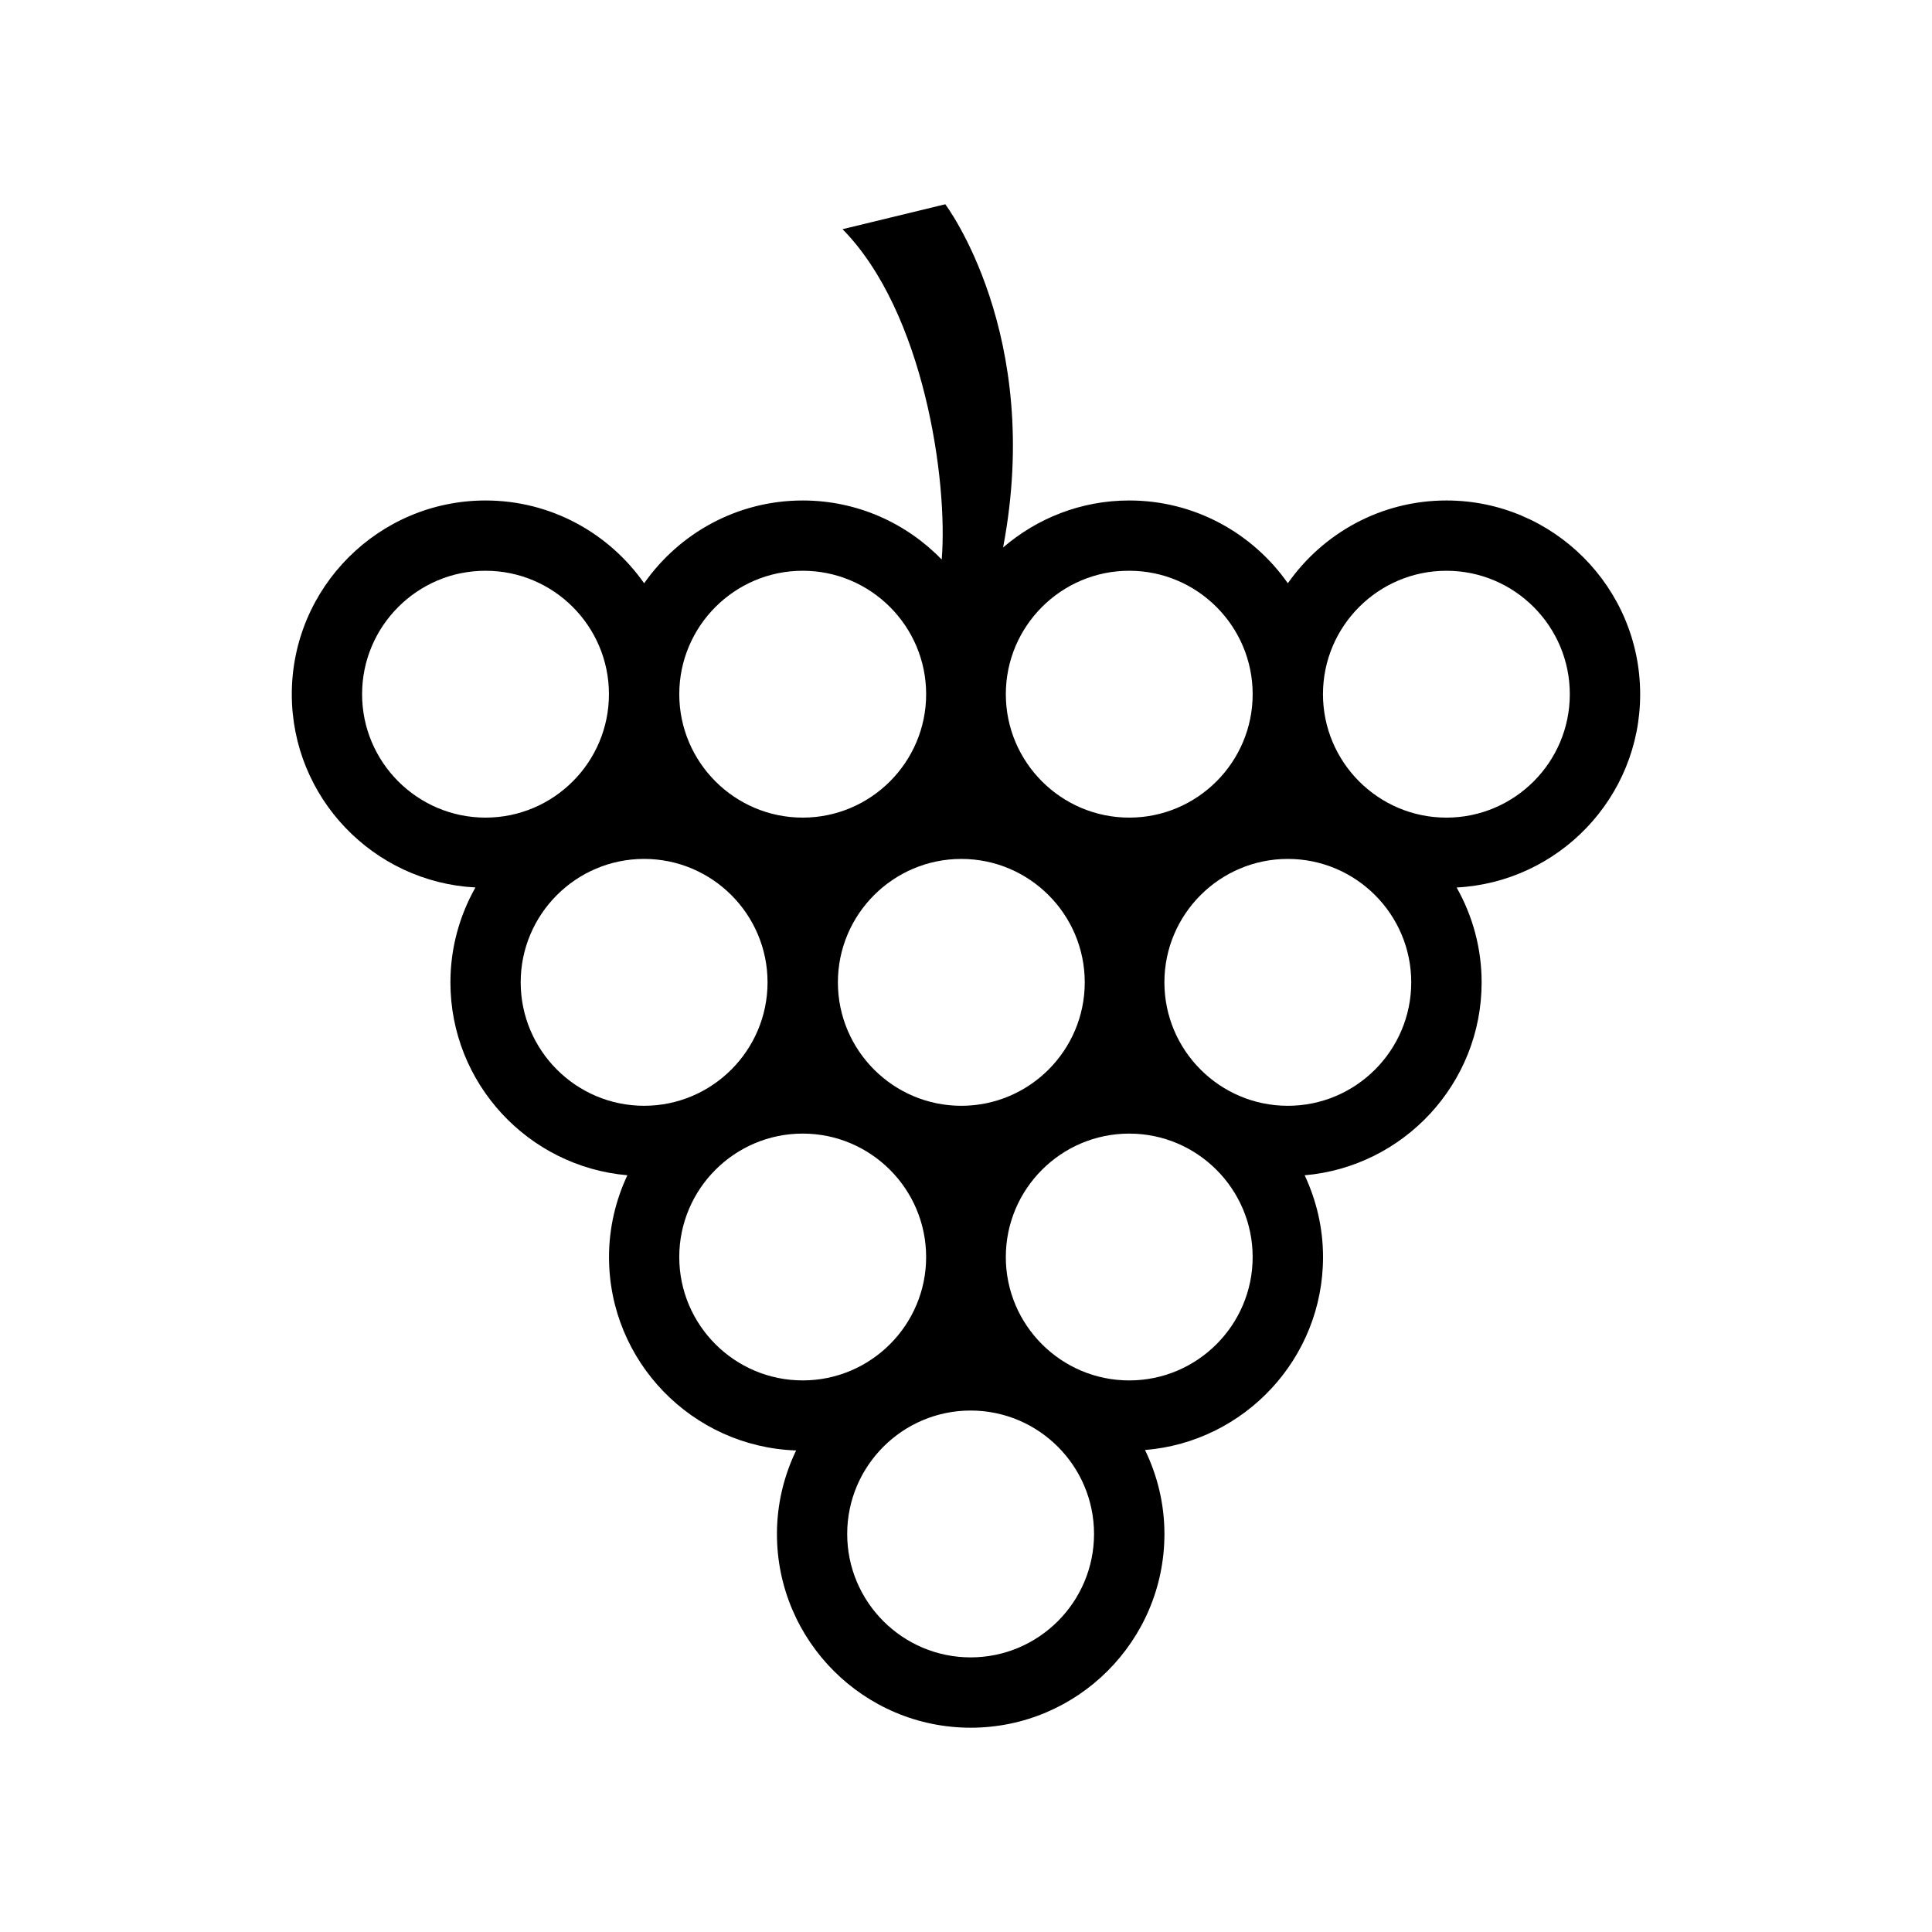 <?xml version="1.0" encoding="UTF-8"?>
<!-- Uploaded to: ICON Repo, www.svgrepo.com, Generator: ICON Repo Mixer Tools -->
<svg fill="#000000" width="800px" height="800px" version="1.1" viewBox="144 144 512 512" xmlns="http://www.w3.org/2000/svg">
 <path d="m578.66 327.98c0-28.312-23.027-51.348-51.34-51.348-17.375 0-32.734 8.695-42.027 21.938-9.301-13.246-24.66-21.938-42.031-21.938-12.766 0-24.441 4.715-33.434 12.461 10.77-56.535-15.32-90.961-15.32-90.961l-27.227 6.606c21.59 21.914 27.98 66.688 26.285 87.547-9.34-9.637-22.383-15.652-36.832-15.652-17.375 0-32.734 8.695-42.027 21.941-9.297-13.246-24.652-21.941-42.027-21.941-28.312 0-51.348 23.035-51.348 51.348 0 27.402 21.598 49.797 48.664 51.207-4.203 7.441-6.629 16.012-6.629 25.148 0 26.809 20.66 48.848 46.895 51.117-3.09 6.602-4.867 13.926-4.867 21.68 0 27.715 22.094 50.309 49.586 51.254-3.223 6.711-5.082 14.199-5.082 22.133 0 28.312 23.035 51.34 51.348 51.34s51.34-23.023 51.34-51.34c0-7.981-1.879-15.508-5.144-22.254 26.363-2.137 47.176-24.227 47.176-51.125 0-7.754-1.777-15.078-4.867-21.68 26.234-2.266 46.895-24.309 46.895-51.117 0-9.141-2.422-17.707-6.629-25.148 27.062-1.418 48.652-23.82 48.645-51.215zm-147.19 76.348c0 18.035-14.676 32.719-32.707 32.719-18.035 0-32.711-14.68-32.711-32.719 0-18.035 14.672-32.703 32.711-32.703 18.031 0 32.707 14.668 32.707 32.703zm11.789-109.07c18.035 0 32.711 14.676 32.711 32.711 0 18.031-14.676 32.707-32.711 32.707-18.035 0-32.703-14.676-32.703-32.707 0-18.035 14.664-32.711 32.703-32.711zm-86.531 0c18.035 0 32.711 14.676 32.711 32.711 0 18.031-14.676 32.707-32.711 32.707-18.035 0-32.711-14.676-32.711-32.707 0-18.035 14.676-32.711 32.711-32.711zm-116.77 32.711c0-18.035 14.676-32.711 32.711-32.711 18.035 0 32.707 14.676 32.707 32.711 0 18.031-14.672 32.707-32.707 32.707-18.035 0-32.711-14.676-32.711-32.707zm42.031 76.355c0-18.035 14.672-32.703 32.707-32.703s32.711 14.672 32.711 32.703c0 18.035-14.676 32.719-32.711 32.719-18.031 0-32.707-14.684-32.707-32.719zm42.023 72.809c0-18.047 14.676-32.719 32.711-32.719 18.035 0 32.711 14.672 32.711 32.719 0 18.027-14.676 32.691-32.711 32.691-18.035 0-32.711-14.664-32.711-32.691zm77.215 106.09c-18.035 0-32.711-14.672-32.711-32.707s14.676-32.707 32.711-32.707 32.703 14.672 32.703 32.707c-0.004 18.039-14.668 32.707-32.703 32.707zm42.027-73.395c-18.035 0-32.703-14.664-32.703-32.691 0-18.047 14.664-32.719 32.703-32.719 18.035 0 32.711 14.672 32.711 32.719 0 18.027-14.676 32.691-32.711 32.691zm42.031-72.781c-18.035 0-32.707-14.68-32.707-32.719 0-18.035 14.672-32.703 32.707-32.703 18.035 0 32.707 14.672 32.707 32.703 0 18.035-14.672 32.719-32.707 32.719zm42.023-76.367c-18.035 0-32.707-14.676-32.707-32.707 0-18.035 14.672-32.711 32.707-32.711s32.719 14.676 32.707 32.711c0.004 18.031-14.664 32.707-32.707 32.707z"/>
</svg>